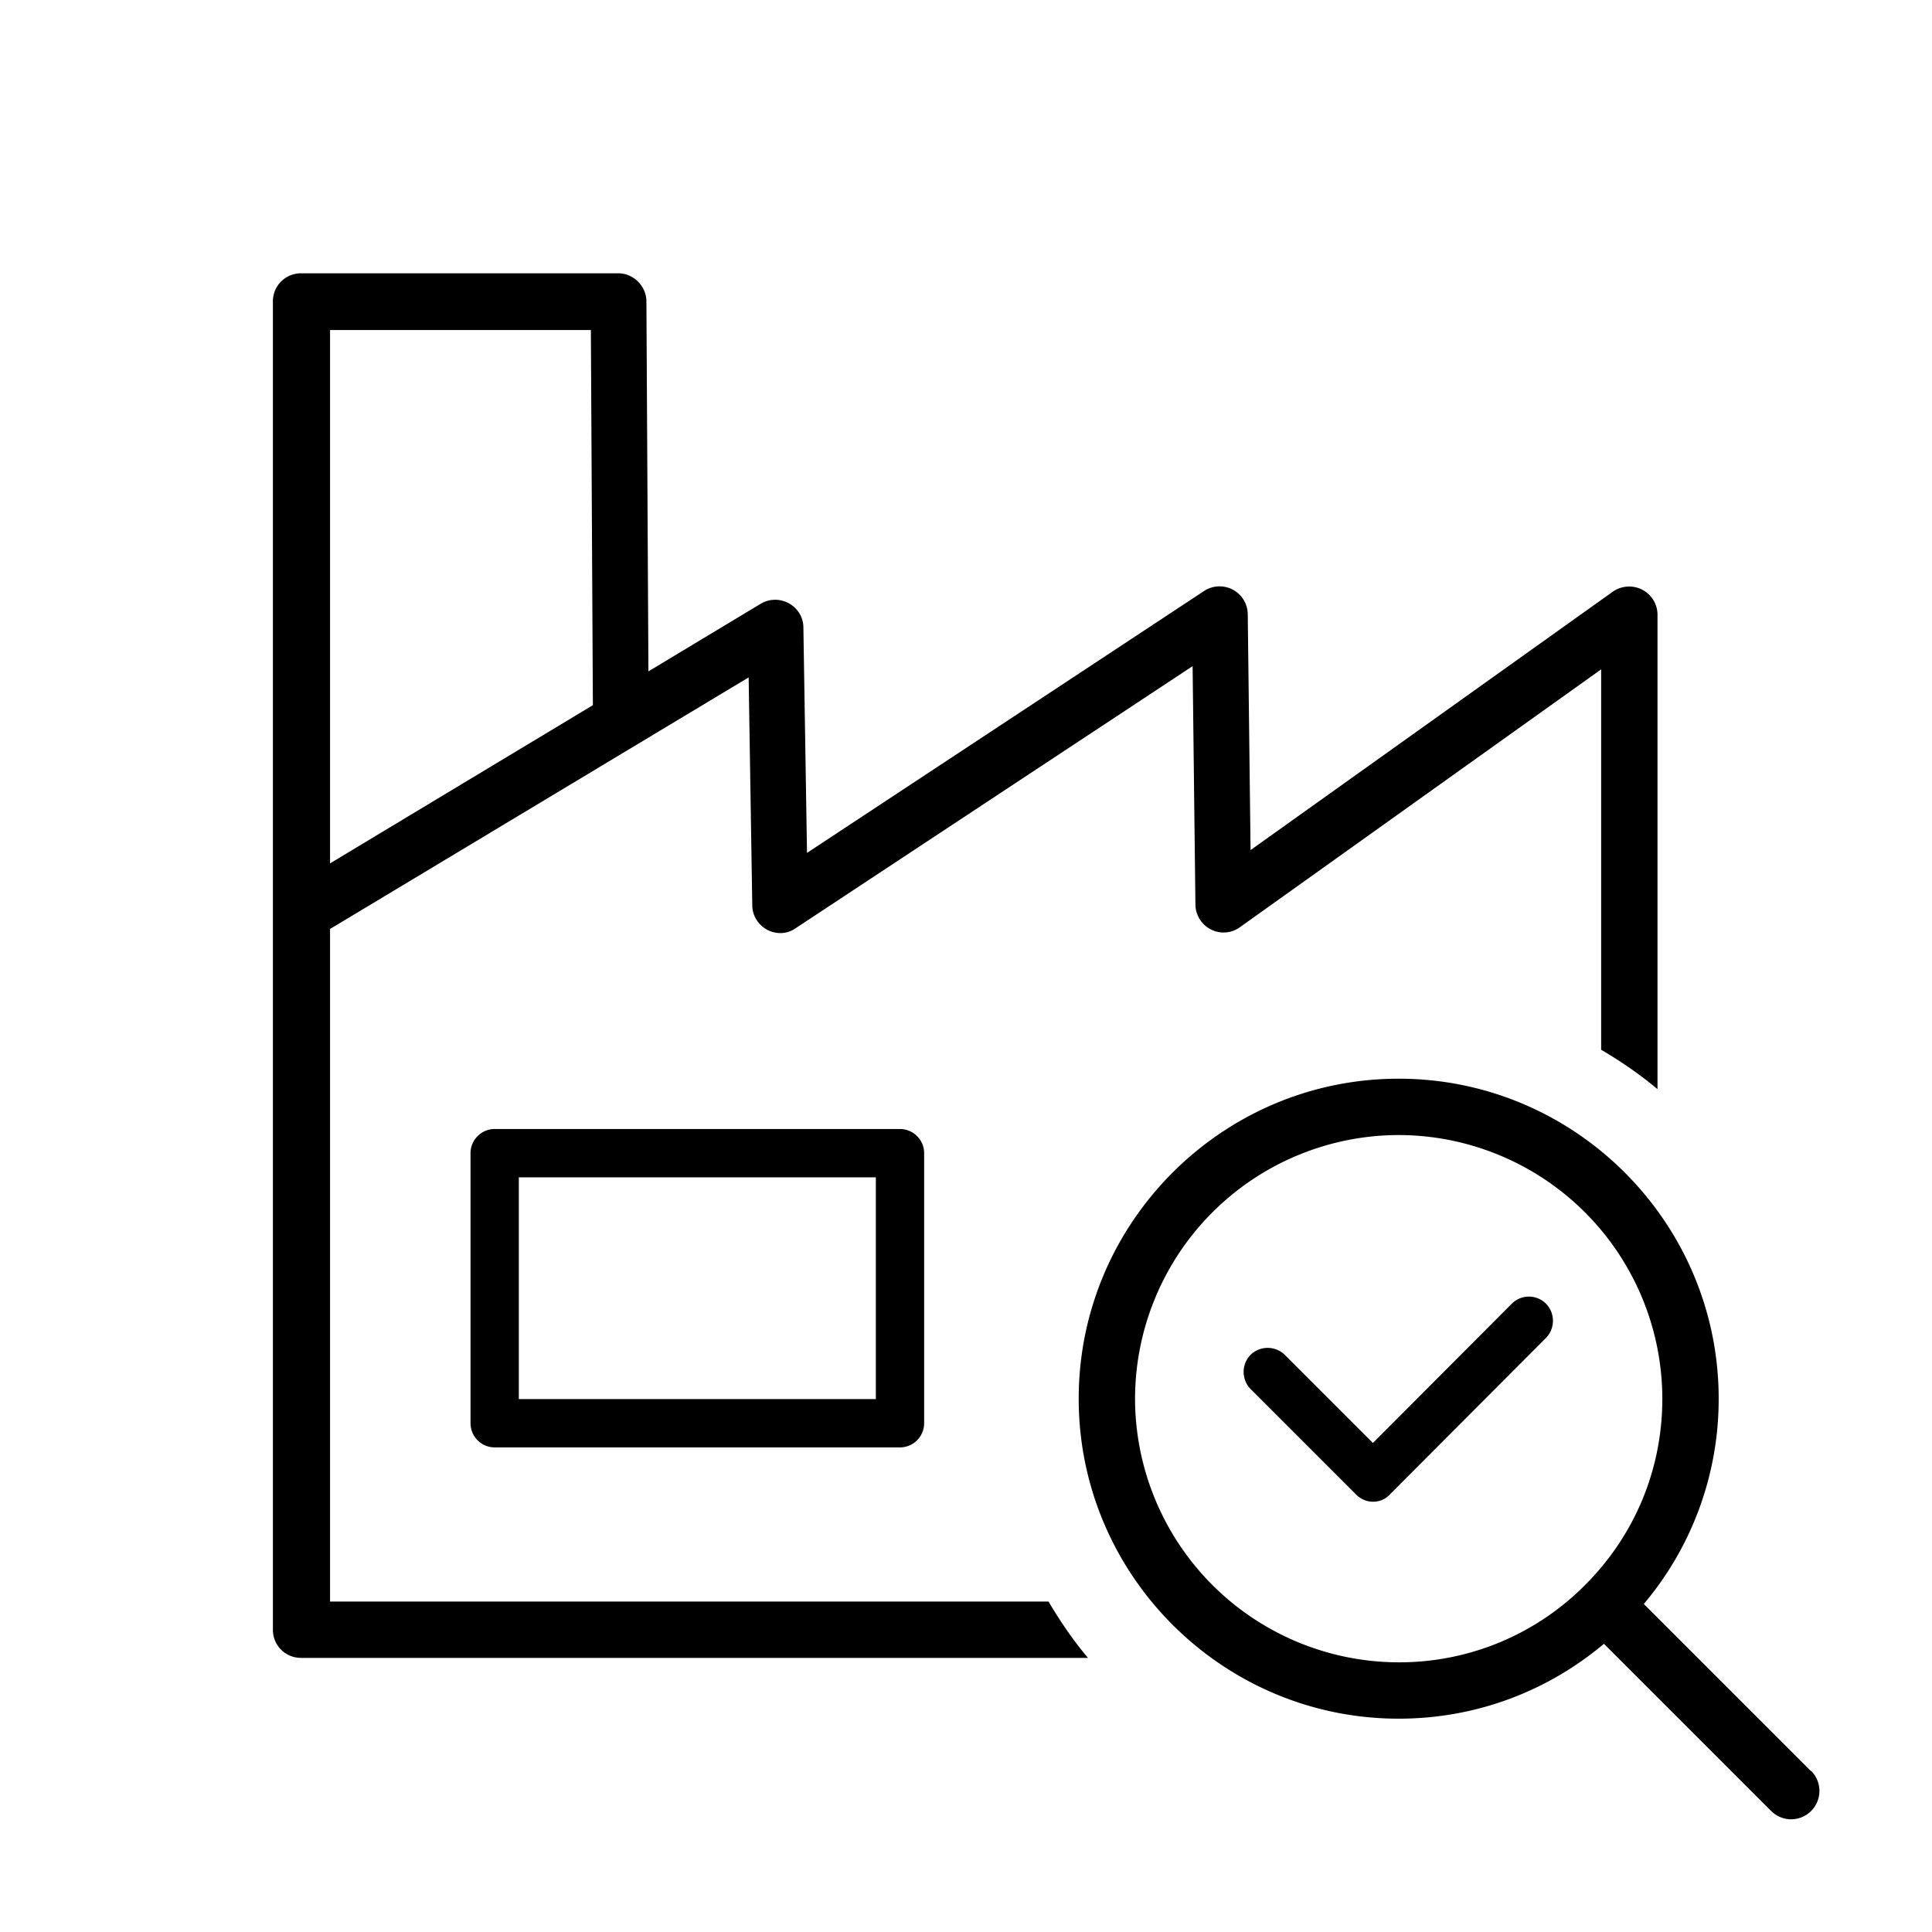 <svg width="48" height="48" viewBox="0 0 48 48" fill="none" xmlns="http://www.w3.org/2000/svg"><path d="M12.29 28.05c-.33 0-.6.27-.6.6v6.71c0 .33.27.6.6.6h10.07c.33 0 .6-.27.6-.6v-6.71c0-.33-.27-.6-.6-.6H12.29zm9.47 6.71h-8.87v-5.51h8.87v5.51zM8.2 39.8V23.08l10.4-6.25.09 5.66c0 .26.15.49.37.61.23.12.5.11.71-.04l9.86-6.51.07 5.92c0 .26.15.5.38.62s.51.1.72-.05l8.98-6.41v9.45c.49.29.96.61 1.4.98V15.27c0-.26-.15-.5-.38-.62a.711.711 0 0 0-.73.05l-9 6.42-.07-5.86a.7.7 0 0 0-1.08-.58l-9.87 6.51-.09-5.6c0-.25-.14-.48-.36-.6a.7.7 0 0 0-.7.01l-2.79 1.68-.05-9.19c0-.38-.32-.7-.7-.7H7.48c-.39 0-.7.31-.7.7v33c0 .39.31.7.7.7h19.55c-.37-.44-.69-.91-.98-1.4H8.2v.01zm0-31.6h6.48l.05 9.32-6.53 3.93V8.2zM44.99 44l-4.15-4.15a7.886 7.886 0 0 0 1.86-5.1c0-4.38-3.57-7.95-7.95-7.95-4.38 0-7.95 3.57-7.95 7.95 0 4.38 3.57 7.95 7.95 7.95 1.89 0 3.67-.66 5.1-1.86L44 44.99c.14.14.32.21.5.21A.705.705 0 0 0 45 44h-.01zm-5.61-4.62a6.497 6.497 0 0 1-4.63 1.92 6.56 6.56 0 0 1-6.55-6.55 6.56 6.56 0 0 1 6.55-6.55 6.56 6.56 0 0 1 6.55 6.55c0 1.75-.68 3.39-1.92 4.63zm-1.81-7l-3.46 3.47-2.19-2.19a.61.61 0 0 0-.85 0 .61.61 0 0 0 0 .85l2.62 2.62c.11.11.26.18.42.18.16 0 .31-.06.42-.18l3.88-3.89a.61.61 0 0 0 0-.85.6.6 0 0 0-.85 0l.01-.01z" fill="#000"/></svg>
